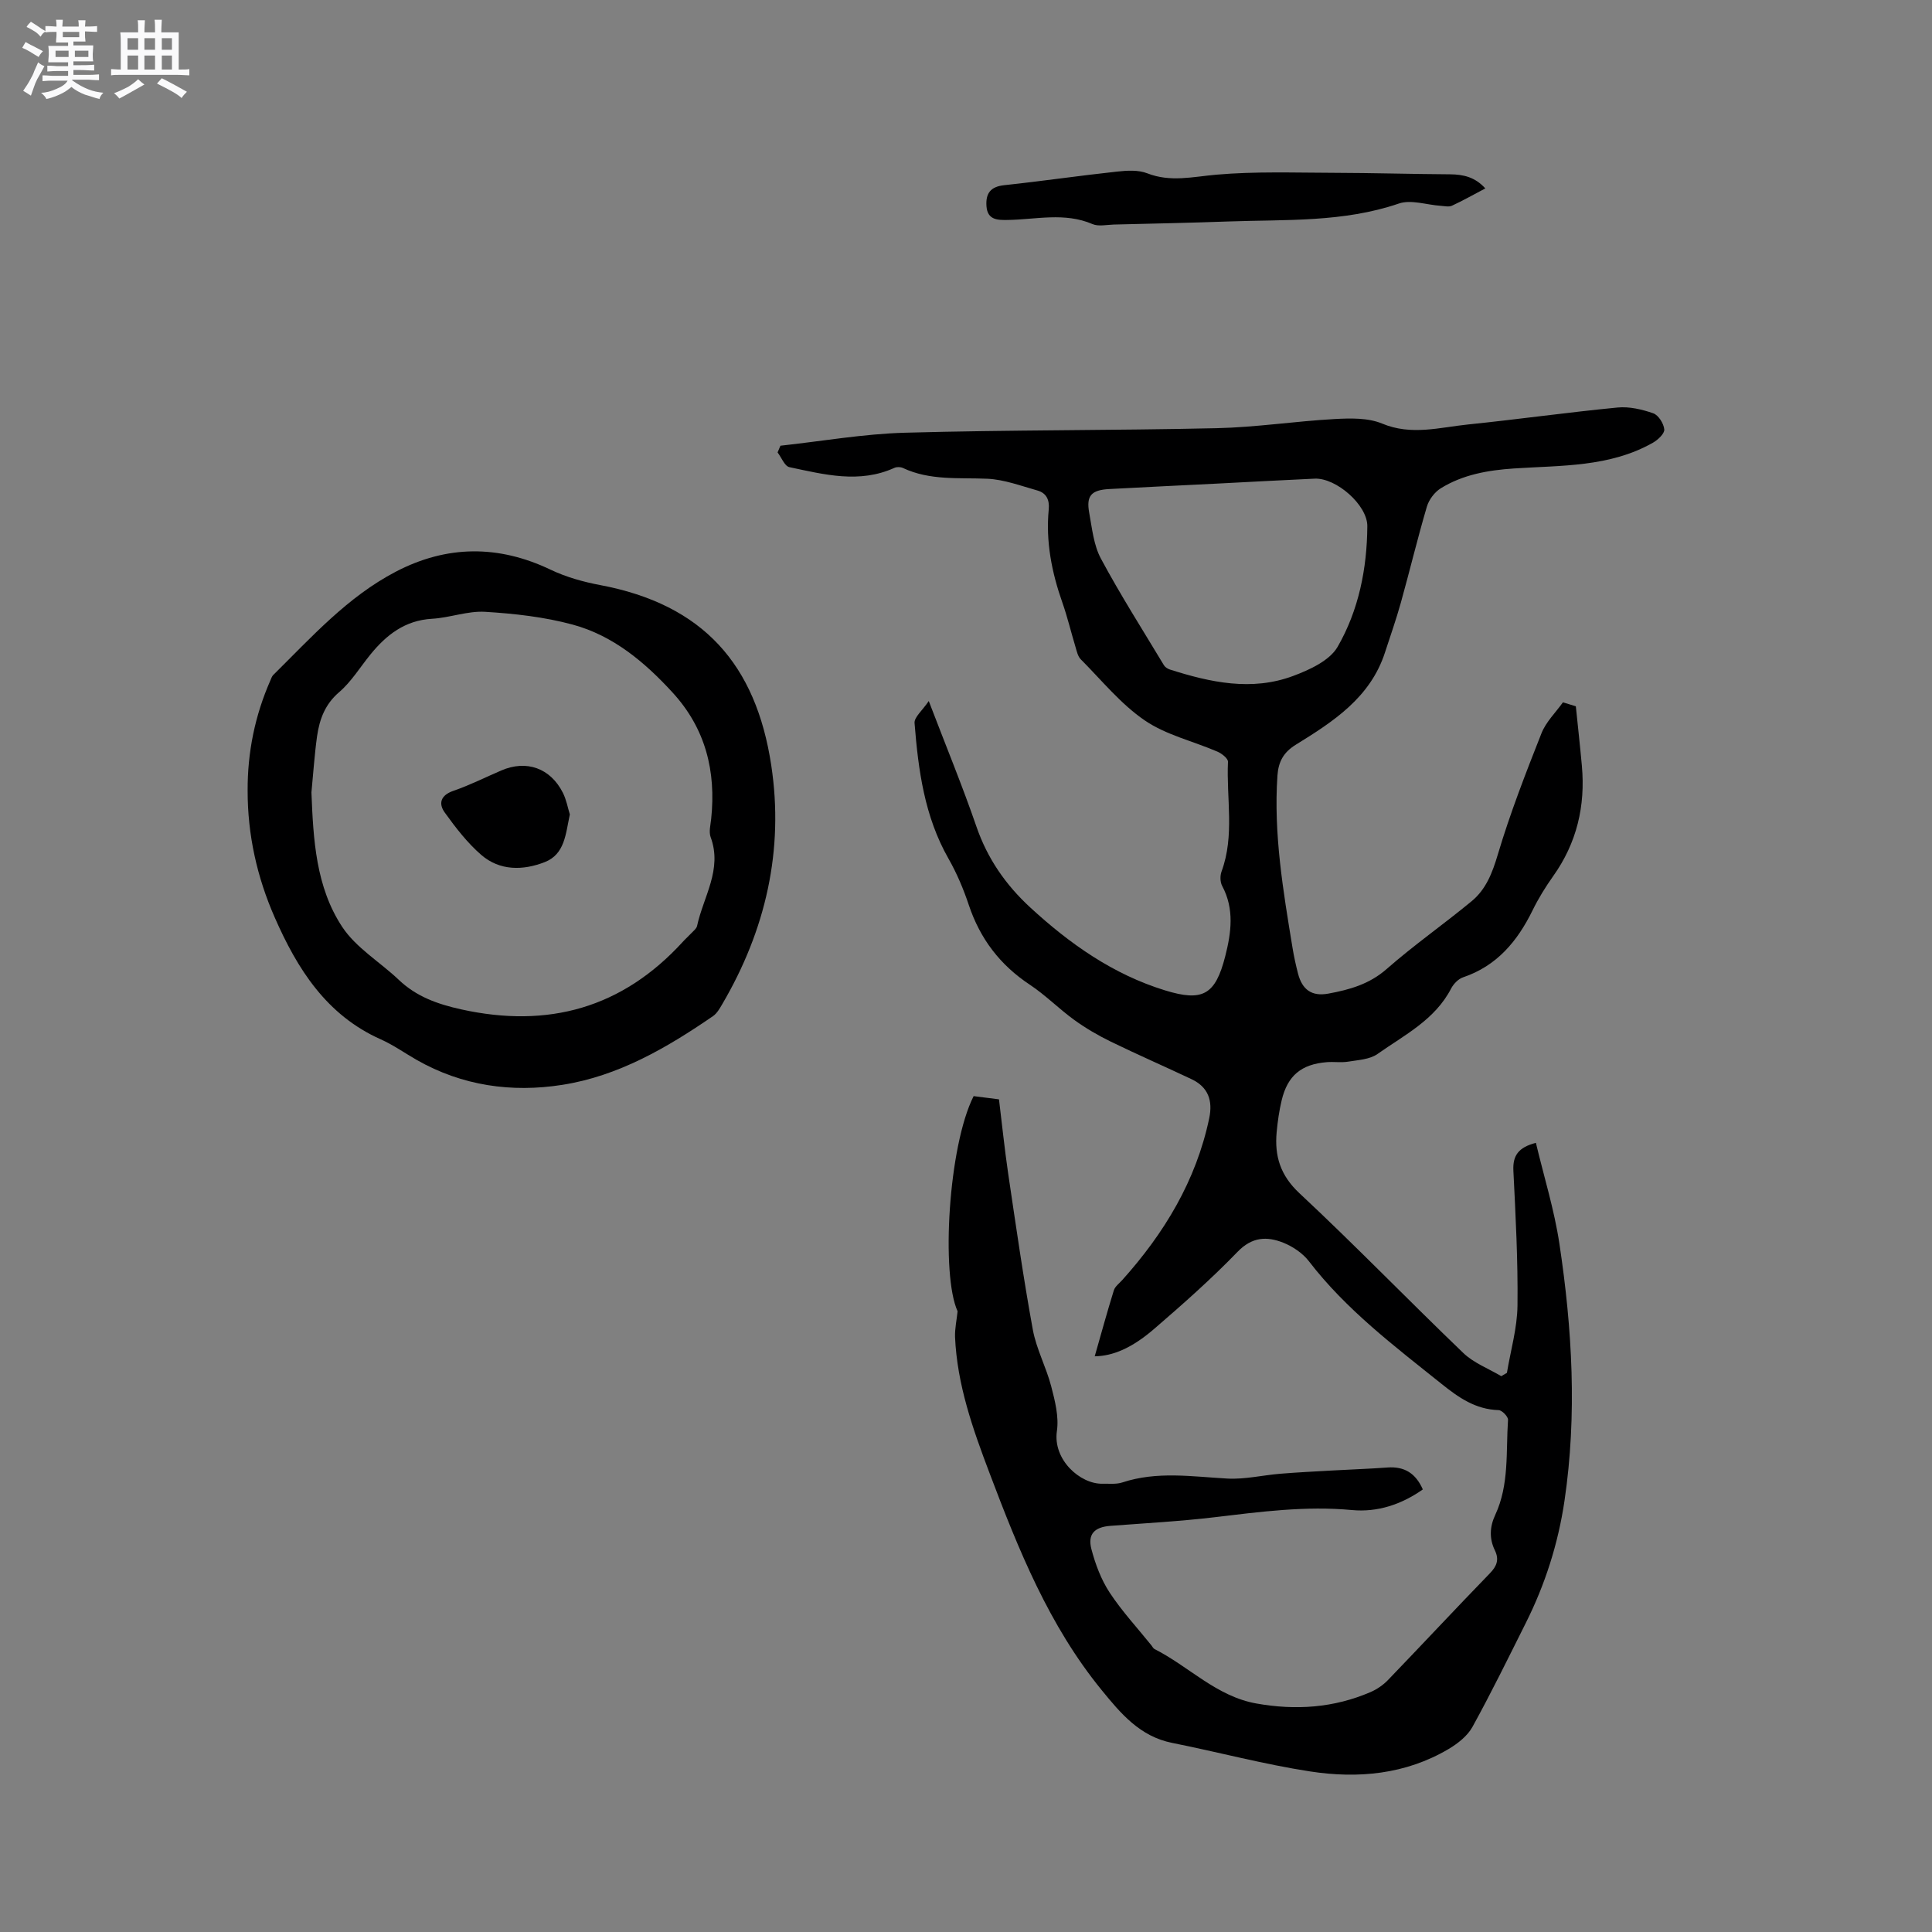 <svg enable-background="new 0 0 400 400" viewBox="0 0 400 400" xmlns="http://www.w3.org/2000/svg"><rect x="0" y="0" width="400" height="400" fill="#808080" stroke="none"/><path d="m6.8 9.5c.6.3 1.3.7 2.1 1.1-.4.4-.7.8-.9 1.2-.7-.4-1.3-.8-1.8-1.1s-1.1-.6-1.6-.8c.2-.4.5-.8.7-1.2.4.2.8.5 1.5.8zm.9 6.9c-.3.6-.5 1.1-.7 1.7s-.4 1.1-.6 1.7c-.6-.4-1.1-.7-1.6-1 .7-1 1.2-1.8 1.5-2.4.3-.5.6-1.1.8-1.7.3-.6.5-1.2.8-1.8.3.3.8.6 1.3.8-.7 1.3-1.2 2.2-1.5 2.7zm.1-11c.4.3 1 .7 1.7 1.1-.5.2-.8.6-1.1 1.1-.5-.6-1-1-1.4-1.2s-.9-.6-1.5-.8c.2-.4.5-.7.9-1.1.5.3.9.6 1.4.9zm10.5 13.1c1 .4 2 .6 3.1.7-.4.4-.7.8-.8 1.3-.9-.2-1.9-.6-3-.9-1-.4-2-.9-2.8-1.6-.5.4-1.1.9-1.9 1.3s-1.9.9-3.3 1.2c-.1-.3-.5-.8-1.1-1.3 1 0 2.1-.3 3.2-.8 1.2-.5 1.9-1 2.3-1.7h-3.2c-.4 0-1 0-2 .1v-1.2c1 0 1.7.1 2 .1h3.3v-1h-2.3c-.2 0-.9 0-2 .1v-1.2c1.2 0 1.9.1 2 .1h2.3v-.8h-4.1c0-.7.1-1.2.1-1.6 0-.5 0-1.1-.1-1.8h4.1v-.7h-2.5c0-.6.1-1.1.1-1.6v-.6h-.5c-.4 0-1 0-1.8.1v-1.3c1.2 0 1.9.1 2.1.1h.2c0-.3 0-.8-.1-1.4h1.4c0 .6-.1 1-.1 1.4h3.4c0-.4 0-.8-.1-1.3h1.5c0 .4-.1.9-.1 1.3.7 0 1.5 0 2.5-.1v1.2c-1 0-1.8-.1-2.5-.1v.6c0 .3 0 .8.1 1.5h-2.5v.8h4.1c0 .7-.1 1.3-.1 1.8s0 1 .1 1.5h-4.1v.8h1.4c.8 0 1.8 0 2.9-.1v1.2c-1 0-1.9-.1-2.8-.1h-1.5v1h3.2c.3 0 1 0 2.1-.1v1.2c-1.1 0-1.8-.1-2.1-.1h-3.4l-.1.1c1.4 1 2.4 1.5 3.4 1.9zm-4.1-6.7v-1.3h-2.7v1.3zm2.2-4.1v-1.1h-3.4v1.1zm1.9 4.1v-1.3h-2.8v1.3z" fill="#fafafb"/><path d="m37 6.7v2.3 5.4c1 0 1.8 0 2.2-.1v1.3c-.6 0-1.5-.1-2.5-.1h-11.9c-.7 0-1.3 0-1.8.1v-1.3c.5 0 1.1.1 2 .1v-5.2c0-1 0-1.8-.1-2.5h3.7c0-1.3 0-2.1-.1-2.5h1.5c0 .4-.1 1.3-.1 2.5h2.2c0-1.2 0-2.1-.1-2.6h1.5c0 .4-.1 1.3-.1 2.6zm-12.3 13.7c-.3-.4-.7-.8-1.1-1.1 1.1-.4 2.1-.9 2.9-1.3.8-.5 1.5-1 2.1-1.6.4.4.9.8 1.3 1.1-2.5 1.4-4.2 2.4-5.2 2.9zm3.9-10.1v-2.4h-2.2v2.4zm0 4.1v-2.9h-2.2v2.9zm3.5-4.1v-2.4h-2.2v2.4zm0 4.1v-2.9h-2.2v2.9zm.4 2.9 1-1.1c.6.3 1.4.7 2.5 1.3s2 1.1 2.7 1.5c-.4.4-.8.8-1.1 1.3-.8-.8-2.5-1.7-5.1-3zm3.1-7v-2.4h-2.1v2.4zm0 4.1v-2.9h-2.1v2.9z" fill="#fafafb"/><g fill="#000001"><path d="m198.26 271.49c-3.45-7.55-1.93-34.17 3.32-44.55 1.59.2 3.25.41 5.25.67.63 5.12 1.15 10.25 1.9 15.35 1.6 10.79 3.14 21.59 5.1 32.31.73 4.01 2.77 7.77 3.81 11.75.78 3.01 1.62 6.28 1.18 9.26-.87 5.97 4.86 11.02 9.45 10.91 1.38-.03 2.85.15 4.11-.27 7.19-2.37 14.43-1.2 21.72-.8 3.63.2 7.32-.7 11-1 3.57-.29 7.16-.47 10.74-.67 3.8-.22 7.62-.34 11.42-.62 3.51-.26 5.85 1.2 7.32 4.54-4.46 3.14-9.41 4.76-14.66 4.27-9.61-.9-19.02.36-28.49 1.49-7.15.85-14.35 1.23-21.53 1.78-3.27.25-4.76 1.68-3.93 4.84.82 3.12 2.01 6.29 3.76 8.96 2.55 3.88 5.75 7.33 8.68 10.97.2.25.35.6.61.73 7.12 3.6 12.82 9.81 21.1 11.28 8.13 1.45 16.03.92 23.65-2.37 1.31-.57 2.6-1.45 3.59-2.48 7.06-7.33 14-14.78 21.09-22.09 1.46-1.5 1.97-2.86 1.05-4.76-1.19-2.44-1.07-4.9.07-7.34 2.93-6.28 2.2-13.08 2.65-19.69.04-.66-1.25-1.99-1.95-2.01-4.76-.14-8.27-2.59-11.81-5.43-9.76-7.82-19.75-15.35-27.47-25.4-1.29-1.67-3.34-3.05-5.32-3.84-3.36-1.33-6.43-1.23-9.44 1.89-5.44 5.63-11.33 10.84-17.27 15.96-4.7 4.05-8.61 5.62-12.31 5.68 1.32-4.61 2.56-9.16 3.96-13.66.26-.83 1.15-1.46 1.77-2.16 8.69-9.7 15.25-20.53 17.97-33.44.78-3.7-.2-6.49-3.68-8.13-5.54-2.62-11.17-5.07-16.67-7.75-2.63-1.28-5.2-2.78-7.57-4.49-3.17-2.29-5.96-5.15-9.22-7.31-6.16-4.08-10.29-9.5-12.63-16.5-1.1-3.3-2.48-6.57-4.2-9.59-4.98-8.73-6.26-18.35-7.03-28.07-.1-1.22 1.61-2.59 2.94-4.57 3.59 9.39 6.98 17.61 9.87 26 2.28 6.63 6.08 12.08 11.14 16.74 8.18 7.53 17.15 13.86 27.92 17.17 7.78 2.39 10.41.94 12.45-7.06 1.24-4.86 1.93-9.78-.63-14.56-.43-.81-.46-2.12-.13-3 2.74-7.44.98-15.14 1.33-22.71.03-.68-1.28-1.71-2.18-2.1-5.03-2.17-10.64-3.45-15.07-6.48-4.97-3.4-8.92-8.31-13.23-12.64-.62-.62-.83-1.69-1.1-2.59-.92-3.04-1.65-6.14-2.7-9.13-2.21-6.27-3.47-12.66-2.83-19.31.19-1.99-.5-3.4-2.35-3.92-3.42-.96-6.87-2.27-10.35-2.43-5.92-.26-11.88.41-17.49-2.23-.49-.23-1.26-.25-1.75-.03-7.27 3.3-14.54 1.38-21.75-.14-.99-.21-1.64-1.99-2.45-3.05.2-.46.39-.92.59-1.39 8.59-.93 17.17-2.45 25.78-2.69 21.51-.6 43.03-.45 64.55-.94 8.13-.18 16.24-1.44 24.38-1.89 3.29-.18 6.95-.28 9.87.94 6.07 2.53 11.91.78 17.81.18 10.33-1.06 20.62-2.51 30.95-3.51 2.42-.23 5.05.39 7.37 1.2 1.08.38 2.17 2.12 2.28 3.34.08.85-1.31 2.16-2.35 2.75-8.95 5.08-18.98 4.68-28.77 5.33-5.36.36-10.56 1.26-15.16 4.11-1.26.78-2.43 2.33-2.86 3.76-1.95 6.6-3.55 13.29-5.4 19.92-.96 3.45-2.16 6.84-3.27 10.26-3.03 9.39-10.71 14.35-18.47 19.14-2.53 1.56-3.61 3.5-3.81 6.4-.82 12.07 1.19 23.88 3.13 35.7.29 1.77.68 3.54 1.13 5.28.86 3.35 2.85 4.78 6.26 4.16 4.36-.8 8.49-1.94 12.07-5.08 5.64-4.95 11.82-9.27 17.61-14.05 3-2.47 4.31-5.91 5.44-9.72 2.53-8.49 5.76-16.79 9.02-25.04.94-2.38 2.96-4.33 4.45-6.42 1.1.34 1.9.59 2.67.82.42 4.13.88 8.23 1.25 12.33.75 8.32-1.05 15.97-5.96 22.86-1.59 2.24-3.05 4.61-4.26 7.08-3.13 6.38-7.38 11.48-14.39 13.85-.98.33-1.96 1.36-2.46 2.31-3.35 6.49-9.68 9.63-15.25 13.56-1.6 1.13-3.98 1.24-6.05 1.58-1.45.24-2.97-.01-4.44.11-5.27.42-8.12 2.78-9.34 7.88-.52 2.15-.83 4.37-1.04 6.58-.46 4.96.74 8.97 4.73 12.69 11.54 10.77 22.53 22.14 33.92 33.07 2.16 2.07 5.21 3.22 7.85 4.79.39-.23.78-.45 1.17-.68.77-4.65 2.14-9.29 2.19-13.95.11-9.3-.39-18.62-.85-27.92-.15-3.1 1.01-4.81 4.66-5.76 1.66 6.99 3.81 13.86 4.87 20.9 2.66 17.66 3.68 35.43 1.05 53.22-1.31 8.86-4.01 17.32-8.03 25.33-3.6 7.19-7.14 14.43-11.02 21.47-1.04 1.89-3.06 3.47-4.97 4.6-8.9 5.25-18.73 6.15-28.62 4.63-9.6-1.47-19.03-4.01-28.58-5.91-6.67-1.33-10.62-6.05-14.59-10.92-10.91-13.35-17.22-29.06-23.23-44.95-3.46-9.13-6.71-18.3-7.14-28.18-.05-1.78.35-3.55.53-5.31zm53.61-171.36c-7.4.37-14.8.72-22.2 1.12-3.74.2-4.81 1.39-4.16 4.92.59 3.21.92 6.69 2.42 9.48 4.04 7.53 8.64 14.75 13.05 22.08.24.4.77.74 1.24.89 8.38 2.67 16.92 4.52 25.48 1.34 3.41-1.27 7.57-3.17 9.23-6.03 4.37-7.57 6.1-16.19 6.16-24.99.03-4.38-6.46-10.05-10.92-9.84-6.77.31-13.53.68-20.3 1.03z"/><path d="m51.27 163.71c-.04-7.94 1.51-15.56 4.71-22.84.17-.38.3-.83.58-1.11 7.91-7.81 15.38-16.19 25.41-21.41 10.54-5.49 21.23-5.57 32.05-.39 3.19 1.52 6.73 2.51 10.22 3.17 21.39 4.02 32.28 16.48 35.44 37.32 2.66 17.56-1.15 34.11-10.14 49.44-.53.9-1.09 1.91-1.91 2.48-9.58 6.58-19.63 12.43-31.24 14.24-10.45 1.64-20.7.2-30.11-5.16-2.48-1.42-4.84-3.1-7.44-4.26-11.27-5.02-17.29-14.6-21.96-25.24-3.66-8.32-5.62-17.09-5.61-26.24zm13.21.35c.38 9.74.91 19.59 6.39 27.87 2.87 4.33 7.82 7.25 11.7 10.94 3.67 3.49 8.04 5.03 12.92 6.11 18.01 3.98 33.35-.27 45.88-13.99.57-.63 1.21-1.19 1.79-1.81.43-.46 1.04-.92 1.16-1.47 1.3-6.06 5.29-11.7 2.81-18.39-.4-1.1-.02-2.52.11-3.77 1.04-9.86-1.15-18.71-7.99-26.17-5.8-6.33-12.34-11.81-20.71-14.07-5.85-1.58-12.02-2.27-18.09-2.64-3.62-.22-7.31 1.23-11 1.44-5.6.32-9.44 3.32-12.76 7.4-2.14 2.63-3.95 5.63-6.48 7.8-2.93 2.51-4.05 5.61-4.56 9.08-.54 3.86-.79 7.78-1.17 11.67z"/><path d="m307.52 39.01c-2.42 1.27-4.62 2.52-6.91 3.58-.65.3-1.56.07-2.34.02-2.9-.19-6.12-1.34-8.65-.47-11.51 3.93-23.4 3.29-35.21 3.71-7.93.29-15.87.44-23.81.64-1.48.04-3.16.44-4.42-.1-5.78-2.48-11.67-.94-17.53-.85-2.08.03-4.2.04-4.41-2.84-.19-2.64.81-4.06 3.68-4.36 7.78-.83 15.54-1.97 23.32-2.81 2.07-.23 4.42-.38 6.28.35 4.83 1.89 9.43.71 14.27.29 8.06-.71 16.22-.41 24.34-.39 8.03.02 16.06.26 24.1.31 2.76.02 5.18.58 7.29 2.92z"/><path d="m117.98 168.62c-.88 4.07-1.03 8.25-5.22 9.88-4.5 1.75-9.29 1.81-13.12-1.5-2.89-2.5-5.3-5.64-7.55-8.76-1.36-1.88-.87-3.6 1.79-4.51 3.38-1.17 6.6-2.79 9.9-4.21 5.21-2.25 10.17-.51 12.76 4.62.73 1.45 1.02 3.14 1.44 4.48z"/></g></svg>
